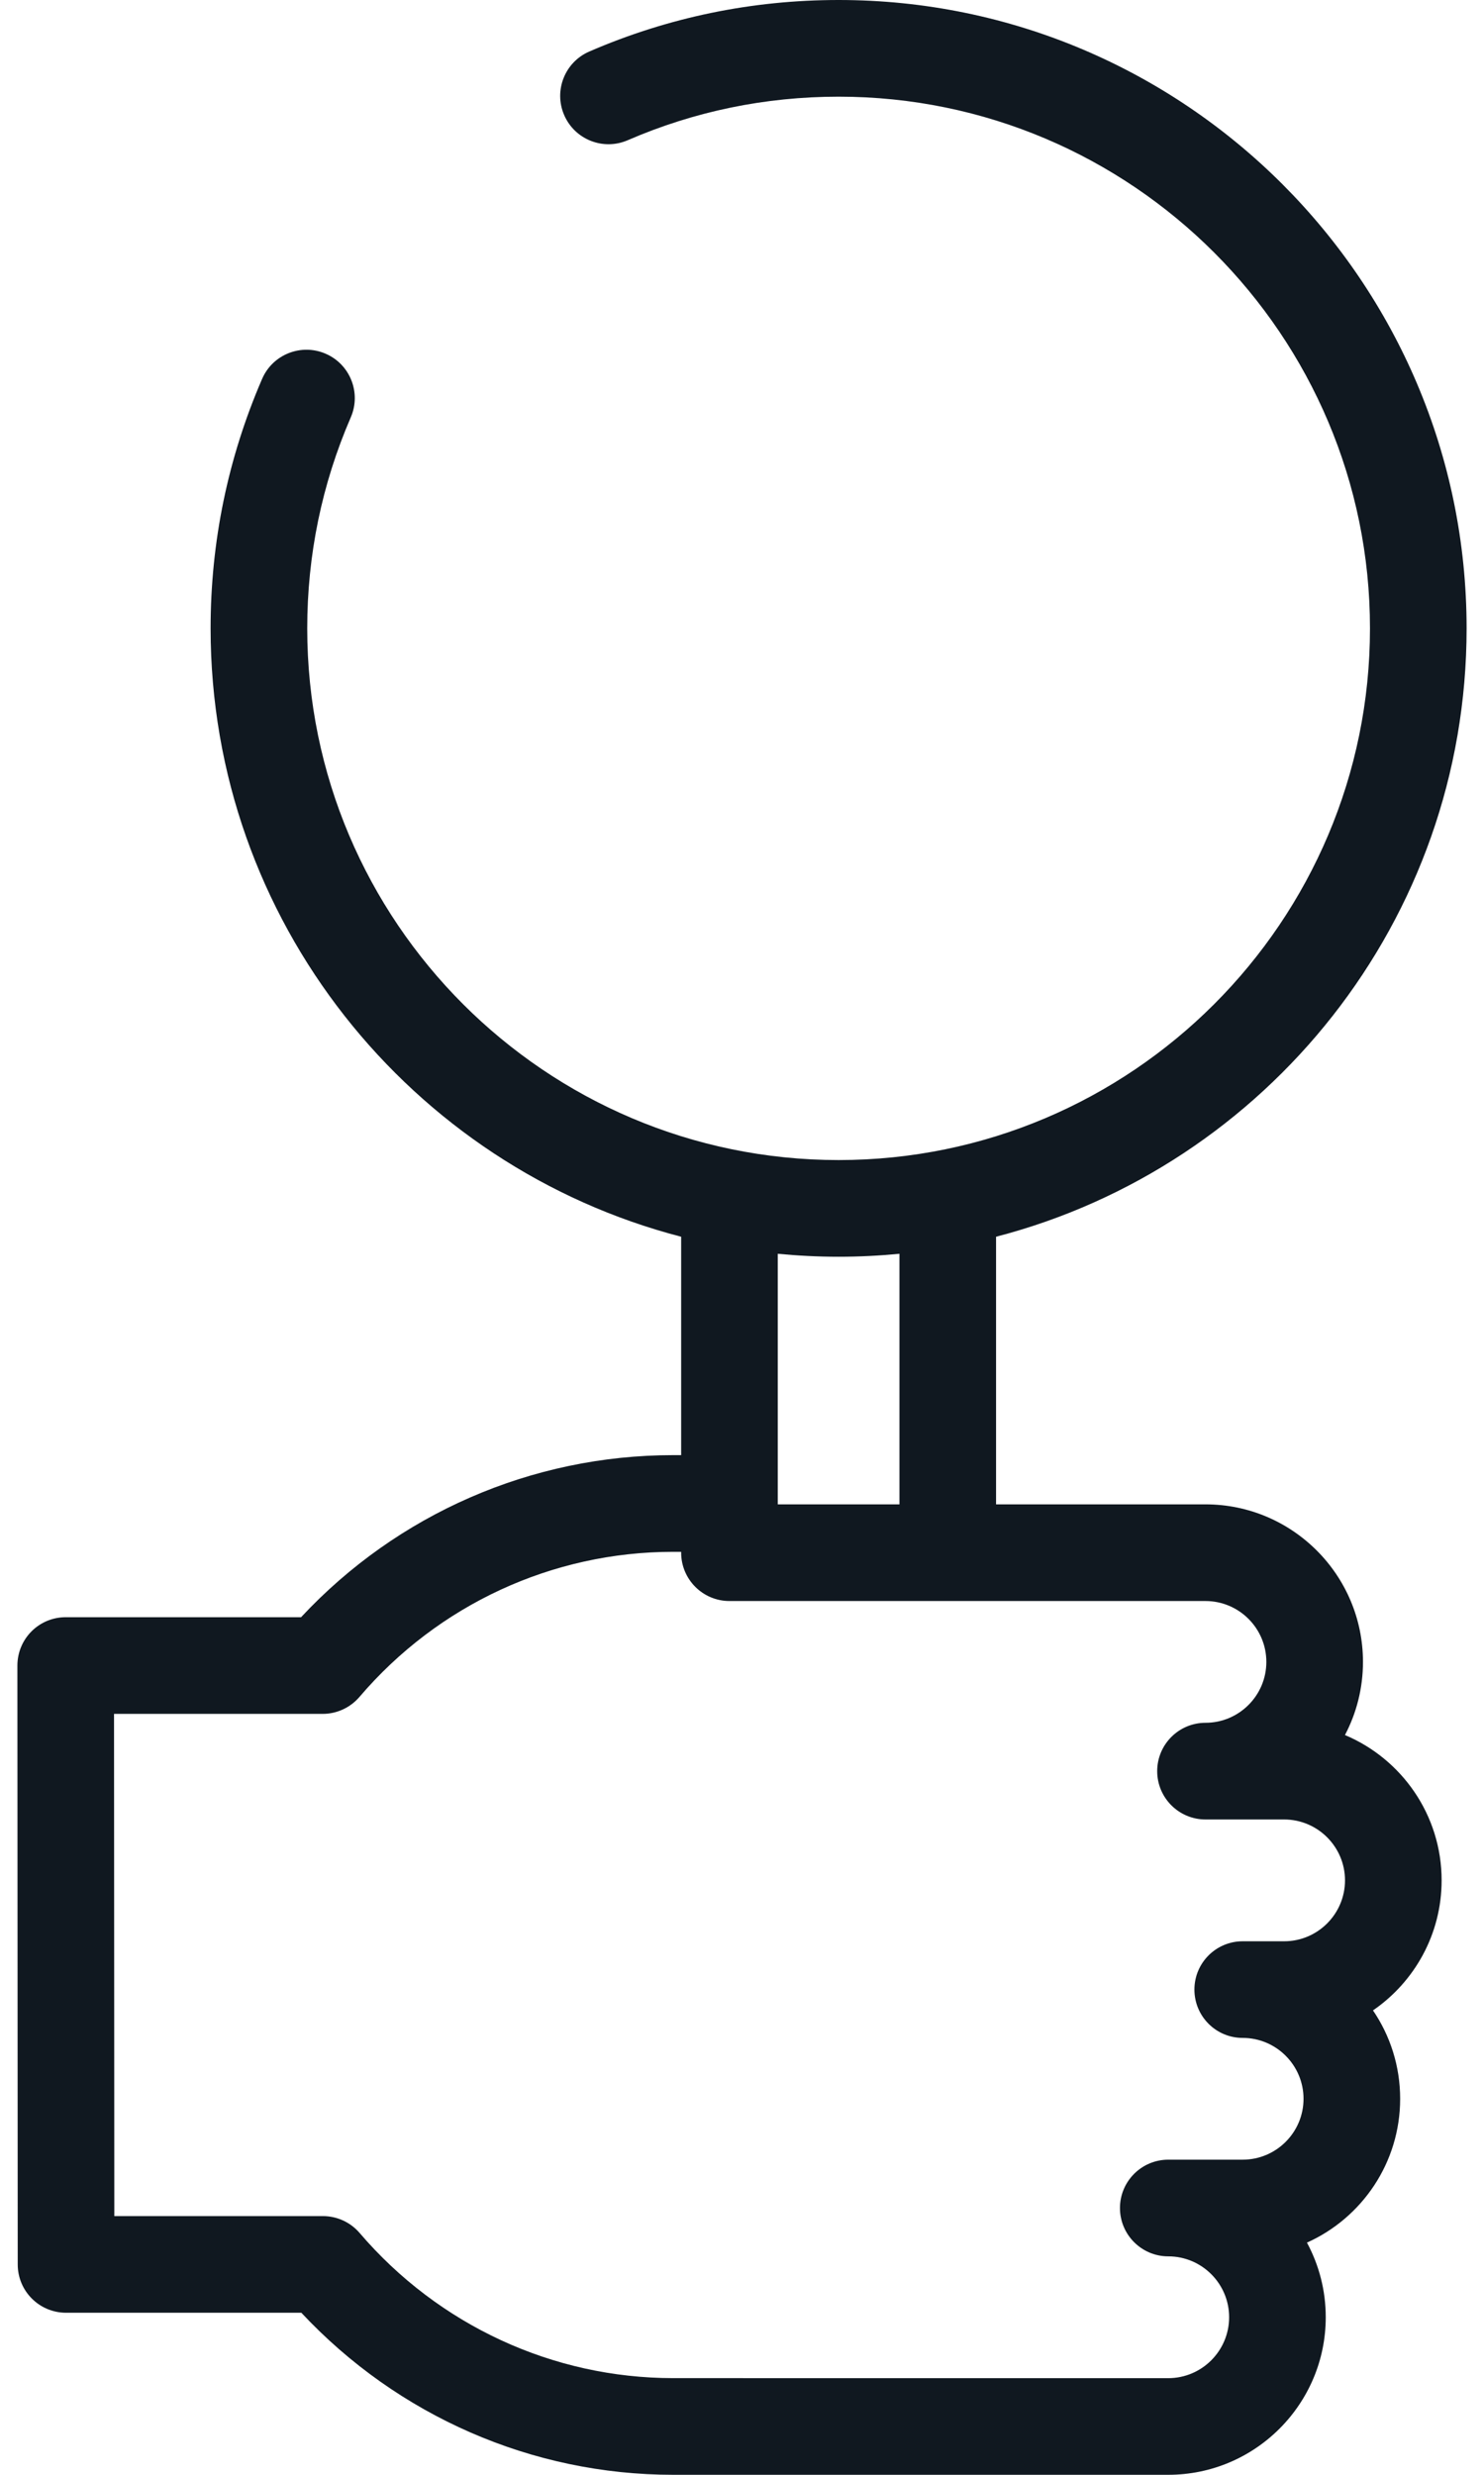 <?xml version="1.0" encoding="UTF-8"?> <svg xmlns="http://www.w3.org/2000/svg" width="36" height="60" viewBox="0 0 36 60" fill="none"><path d="M34.972 45.588C34.972 44.005 34.003 42.643 32.627 42.065C32.906 41.535 33.064 40.931 33.064 40.292C33.064 38.186 31.35 36.472 29.244 36.472H24.163V29.984C30.721 28.284 35.578 22.316 35.578 15.234C35.578 6.834 28.744 0 20.344 0C18.245 0 16.21 0.42 14.296 1.249C13.702 1.506 13.429 2.196 13.686 2.79C13.943 3.384 14.633 3.657 15.227 3.4C16.845 2.699 18.567 2.344 20.344 2.344C27.452 2.344 33.234 8.126 33.234 15.234C33.234 22.342 27.452 28.125 20.344 28.125C13.236 28.125 7.453 22.342 7.453 15.234C7.453 13.457 7.809 11.735 8.51 10.117C8.767 9.523 8.494 8.833 7.9 8.576C7.307 8.319 6.616 8.591 6.359 9.185C5.53 11.1 5.109 13.135 5.109 15.234C5.109 22.316 9.966 28.284 16.524 29.984V35.279H16.33C12.898 35.279 9.639 36.705 7.304 39.208H1.594C1.283 39.208 0.985 39.331 0.765 39.551C0.545 39.771 0.422 40.069 0.422 40.38L0.43 54.9C0.43 55.547 0.955 56.071 1.602 56.071H7.31C9.652 58.575 12.908 60 16.33 60L28.341 60C30.448 60 32.161 58.286 32.161 56.18C32.161 55.526 31.996 54.91 31.705 54.371C33.037 53.774 33.966 52.435 33.966 50.884C33.966 50.09 33.723 49.352 33.307 48.741C34.311 48.052 34.972 46.896 34.972 45.588ZM20.344 30.469C20.842 30.469 21.334 30.444 21.82 30.397V36.472H18.868V36.451V30.397C19.354 30.444 19.846 30.469 20.344 30.469ZM31.152 47.065H30.146C29.499 47.065 28.975 47.589 28.975 48.236C28.975 48.884 29.499 49.408 30.146 49.408C30.96 49.408 31.622 50.07 31.622 50.884C31.622 51.698 30.96 52.36 30.146 52.36H28.341C27.694 52.36 27.169 52.885 27.169 53.532C27.169 54.179 27.694 54.704 28.341 54.704C29.155 54.704 29.817 55.366 29.817 56.18C29.817 56.994 29.155 57.657 28.341 57.657L16.33 57.656C13.411 57.656 10.639 56.373 8.724 54.137C8.501 53.877 8.176 53.728 7.834 53.728H2.773L2.766 41.552H7.828C8.171 41.552 8.497 41.401 8.72 41.141C10.628 38.905 13.401 37.623 16.329 37.623H16.524V37.644C16.524 38.291 17.049 38.816 17.696 38.816H29.244C30.058 38.816 30.72 39.478 30.72 40.292C30.72 41.106 30.058 41.768 29.244 41.768C28.597 41.768 28.072 42.293 28.072 42.94C28.072 43.587 28.597 44.112 29.244 44.112H31.151C31.965 44.112 32.628 44.774 32.628 45.588C32.628 46.402 31.966 47.065 31.152 47.065Z" fill="#101820"></path></svg> 